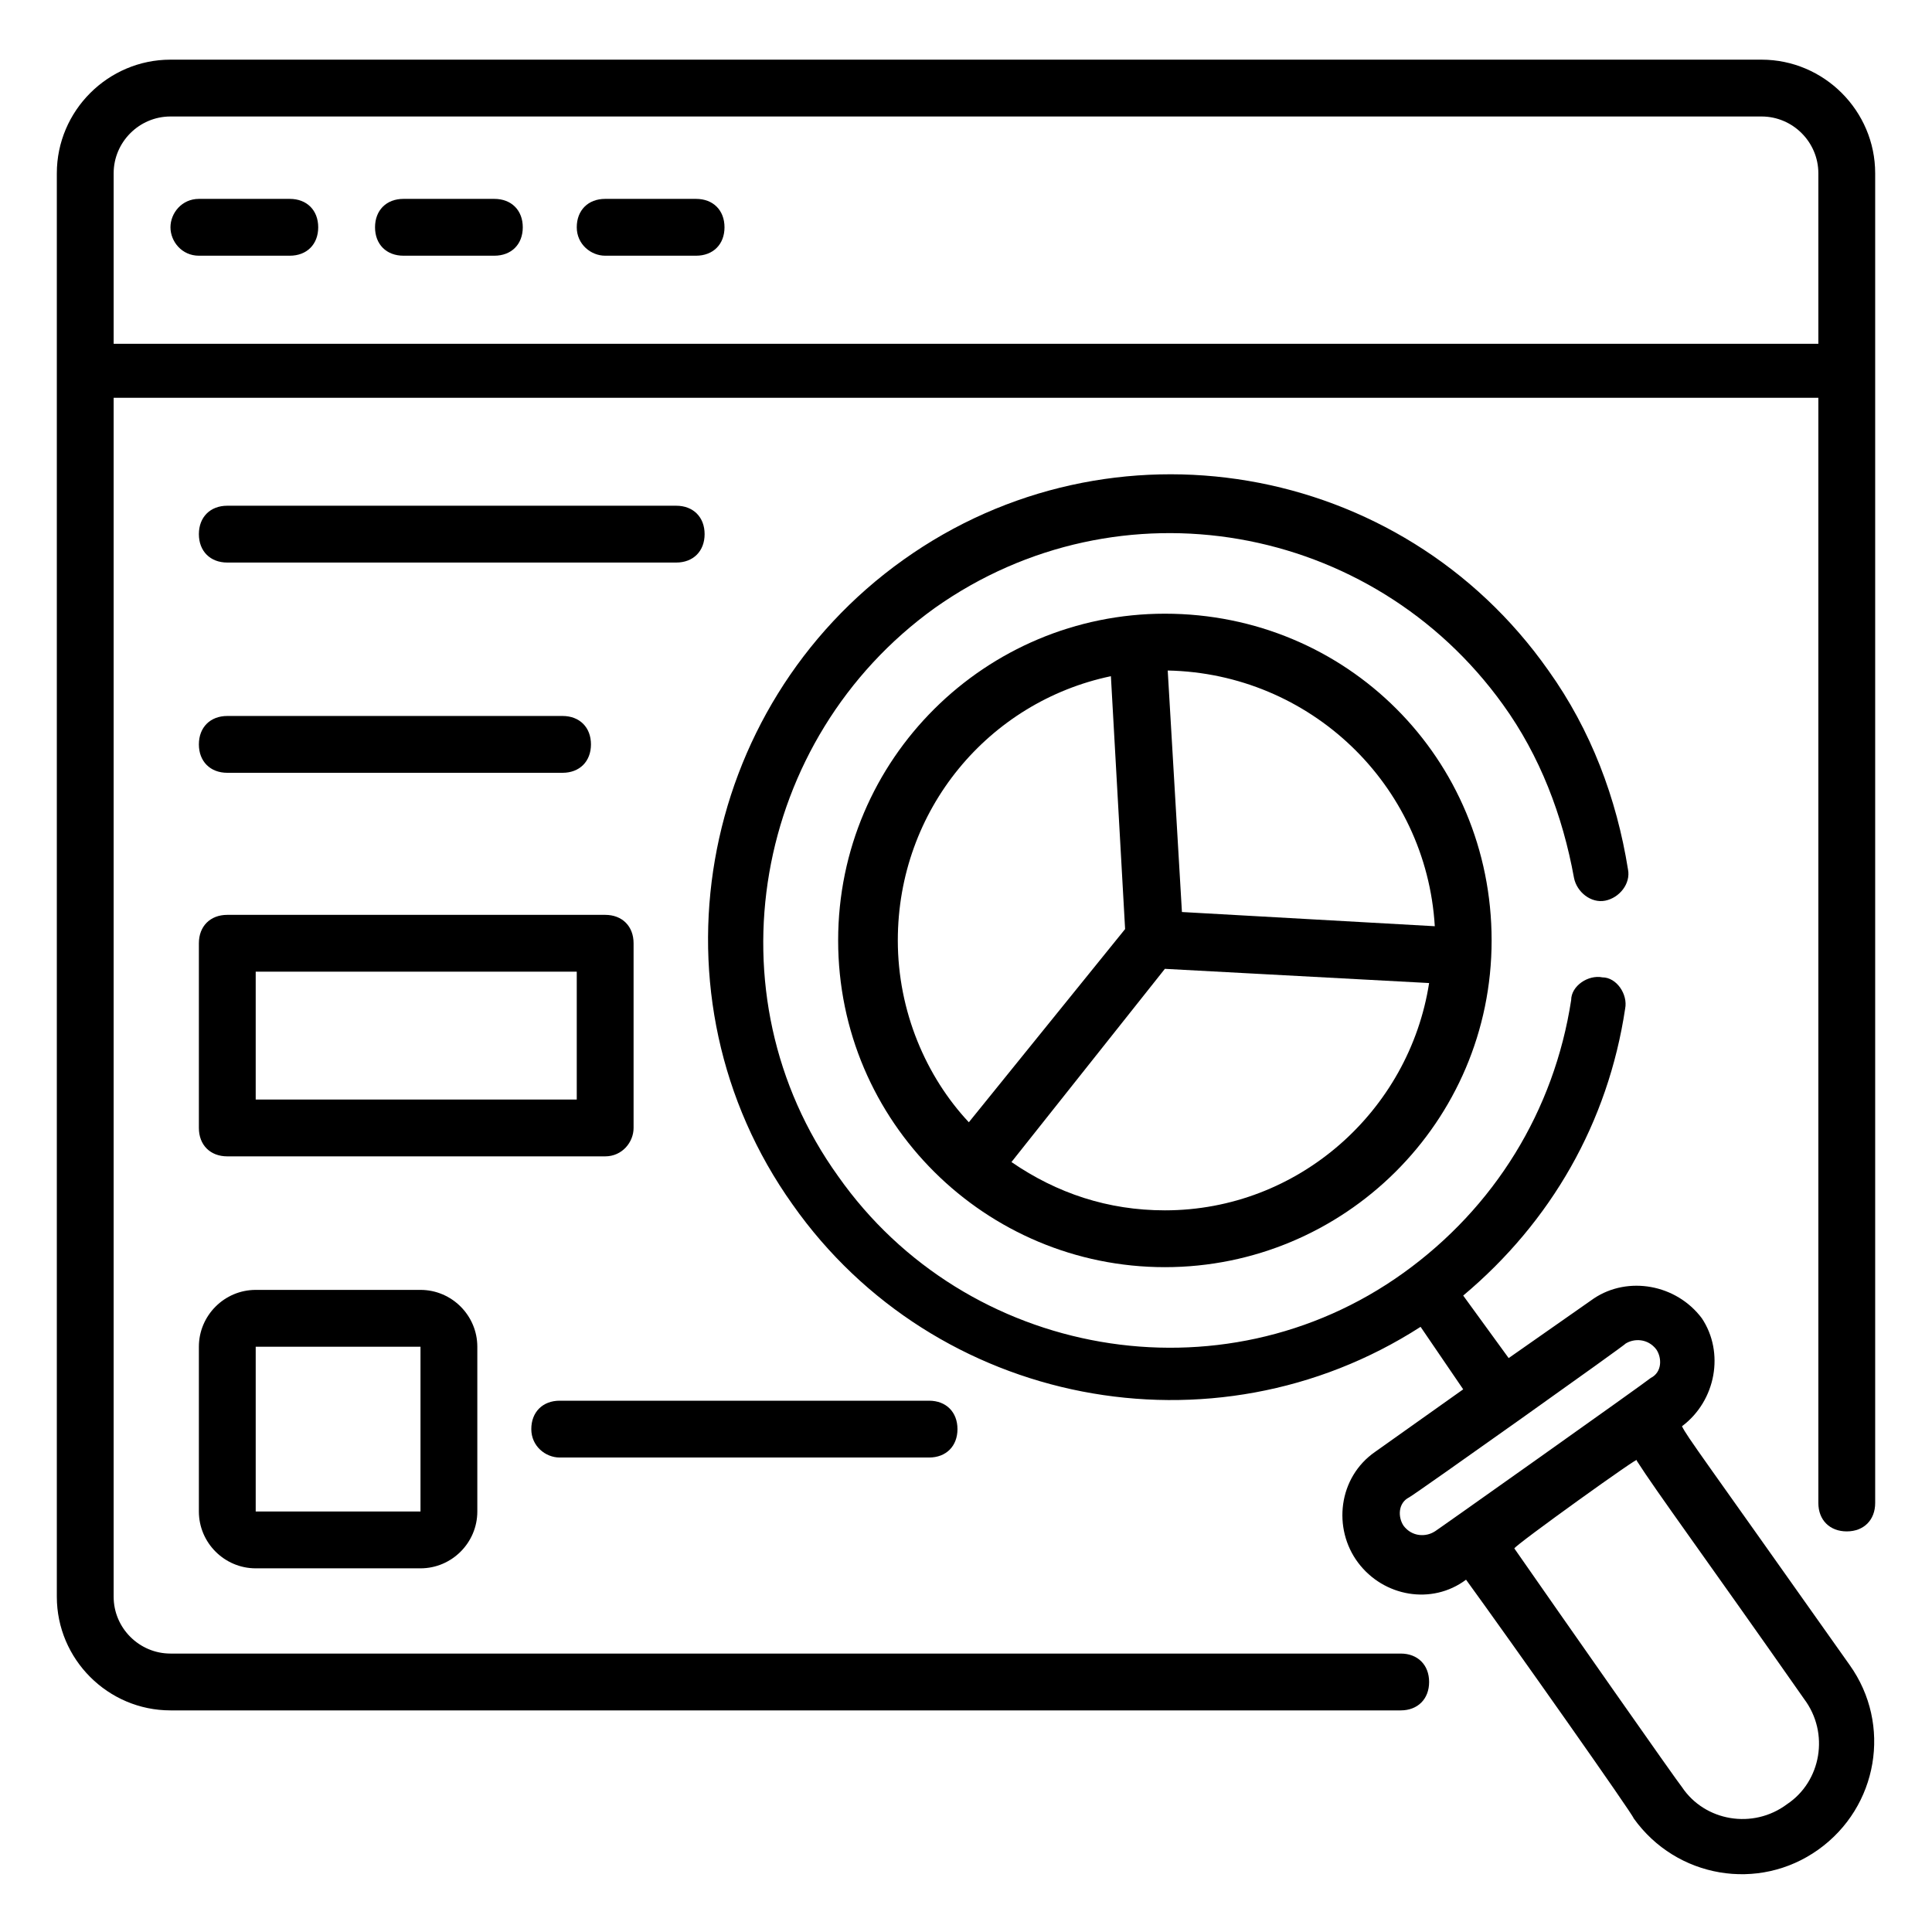 <svg id="Layer_1" enable-background="new 0 0 68 68" height="512" viewBox="0 0 68 68" width="512" xmlns="http://www.w3.org/2000/svg"><g id="_x31_49"><path d="m2 56.2c0 2.2 1.8 4 4 4h43.3c.6 0 1-.4 1-1s-.4-1-1-1h-43.3c-1.1 0-2-.9-2-2v-42.2h60v38.9c0 .6.4 1 1 1s1-.4 1-1v-46.8c0-2.2-1.8-4-4-4h-56c-2.2 0-4 1.8-4 4zm4-52.1h56c1.1 0 2 .9 2 2v6h-60v-6c0-1.1.9-2 2-2z"/><path d="m7 9h3.2c.6 0 1-.4 1-1s-.4-1-1-1h-3.2c-.6 0-1 .5-1 1s.4 1 1 1z"/><path d="m14.2 9h3.2c.6 0 1-.4 1-1s-.4-1-1-1h-3.2c-.6 0-1 .4-1 1s.4 1 1 1z"/><path d="m21.3 9h3.2c.6 0 1-.4 1-1s-.4-1-1-1h-3.2c-.6 0-1 .4-1 1s.5 1 1 1z"/><path d="m22.3 39.7v-6.5c0-.6-.4-1-1-1h-13.3c-.6 0-1 .4-1 1v6.5c0 .6.4 1 1 1h13.3c.6 0 1-.5 1-1zm-2-1h-11.3v-4.5h11.3z"/><path d="m9 45.4c-1.1 0-2 .9-2 2v5.8c0 1.1.9 2 2 2h5.8c1.1 0 2-.9 2-2v-5.8c0-1.1-.9-2-2-2zm5.8 7.8h-5.8v-5.8h5.8z"/><path d="m19.7 51.3h13c.6 0 1-.4 1-1s-.4-1-1-1h-13c-.6 0-1 .4-1 1s.5 1 1 1z"/><path d="m48.4 51.1c-1.3.9-1.5 2.7-.6 3.9s2.6 1.5 3.8.6c1.6 2.2 5.9 8.3 5.9 8.4 1.5 2.1 4.4 2.6 6.5 1.1s2.6-4.4 1.1-6.5c-5.3-7.5-5.7-8-5.9-8.4 1.2-.9 1.5-2.6.7-3.8-.9-1.2-2.6-1.5-3.8-.7l-3 2.1-1.6-2.2c3.1-2.6 5.1-6.1 5.7-10.1.1-.5-.3-1.1-.8-1.1-.5-.1-1.1.3-1.1.8-.6 3.9-2.7 7.3-5.9 9.6-6.4 4.6-15.4 3-19.9-3.4-4.6-6.4-3-15.4 3.4-20 6.5-4.6 15.4-3 20 3.4 1.3 1.8 2.1 3.9 2.5 6.1.1.5.6.9 1.1.8s.9-.6.8-1.1c-.4-2.5-1.3-4.9-2.8-7-5.2-7.4-15.4-9.1-22.7-3.9s-9.1 15.4-3.9 22.7c5 7.1 14.8 9 22.1 4.3l1.5 2.2zm9.2.3c.7 1.1 2.4 3.4 5.9 8.4.9 1.2.6 2.9-.6 3.7-1.2.9-2.9.6-3.7-.6-.1-.1-4.3-6.1-5.9-8.4 0-.1 4.6-3.4 4.3-3.1zm-.4-4.1c.3-.2.8-.2 1.1.2.2.3.2.8-.2 1-.1.1-8 5.7-7.6 5.4-.3.2-.8.2-1.1-.2-.2-.3-.2-.8.2-1 .2-.1 7.8-5.5 7.6-5.4z"/><path d="m41 21.6c-6.3 0-11.5 5.1-11.5 11.5s5.2 11.5 11.5 11.5 11.5-5.1 11.5-11.5-5.1-11.5-11.5-11.5zm9.5 11-8.9-.5-.5-8.5c5 .1 9.1 4 9.4 9zm-18.9.5c0-4.6 3.2-8.4 7.5-9.3l.5 8.9-5.5 6.8c-1.5-1.6-2.5-3.9-2.5-6.4zm9.4 9.5c-2 0-3.8-.6-5.4-1.7l5.4-6.8 9.3.5c-.7 4.5-4.6 8-9.3 8z"/><path d="m8 19.8h15.8c.6 0 1-.4 1-1s-.4-1-1-1h-15.8c-.6 0-1 .4-1 1s.4 1 1 1z"/><path d="m8 27.2h11.8c.6 0 1-.4 1-1s-.4-1-1-1h-11.8c-.6 0-1 .4-1 1s.4 1 1 1z"/></g></svg>